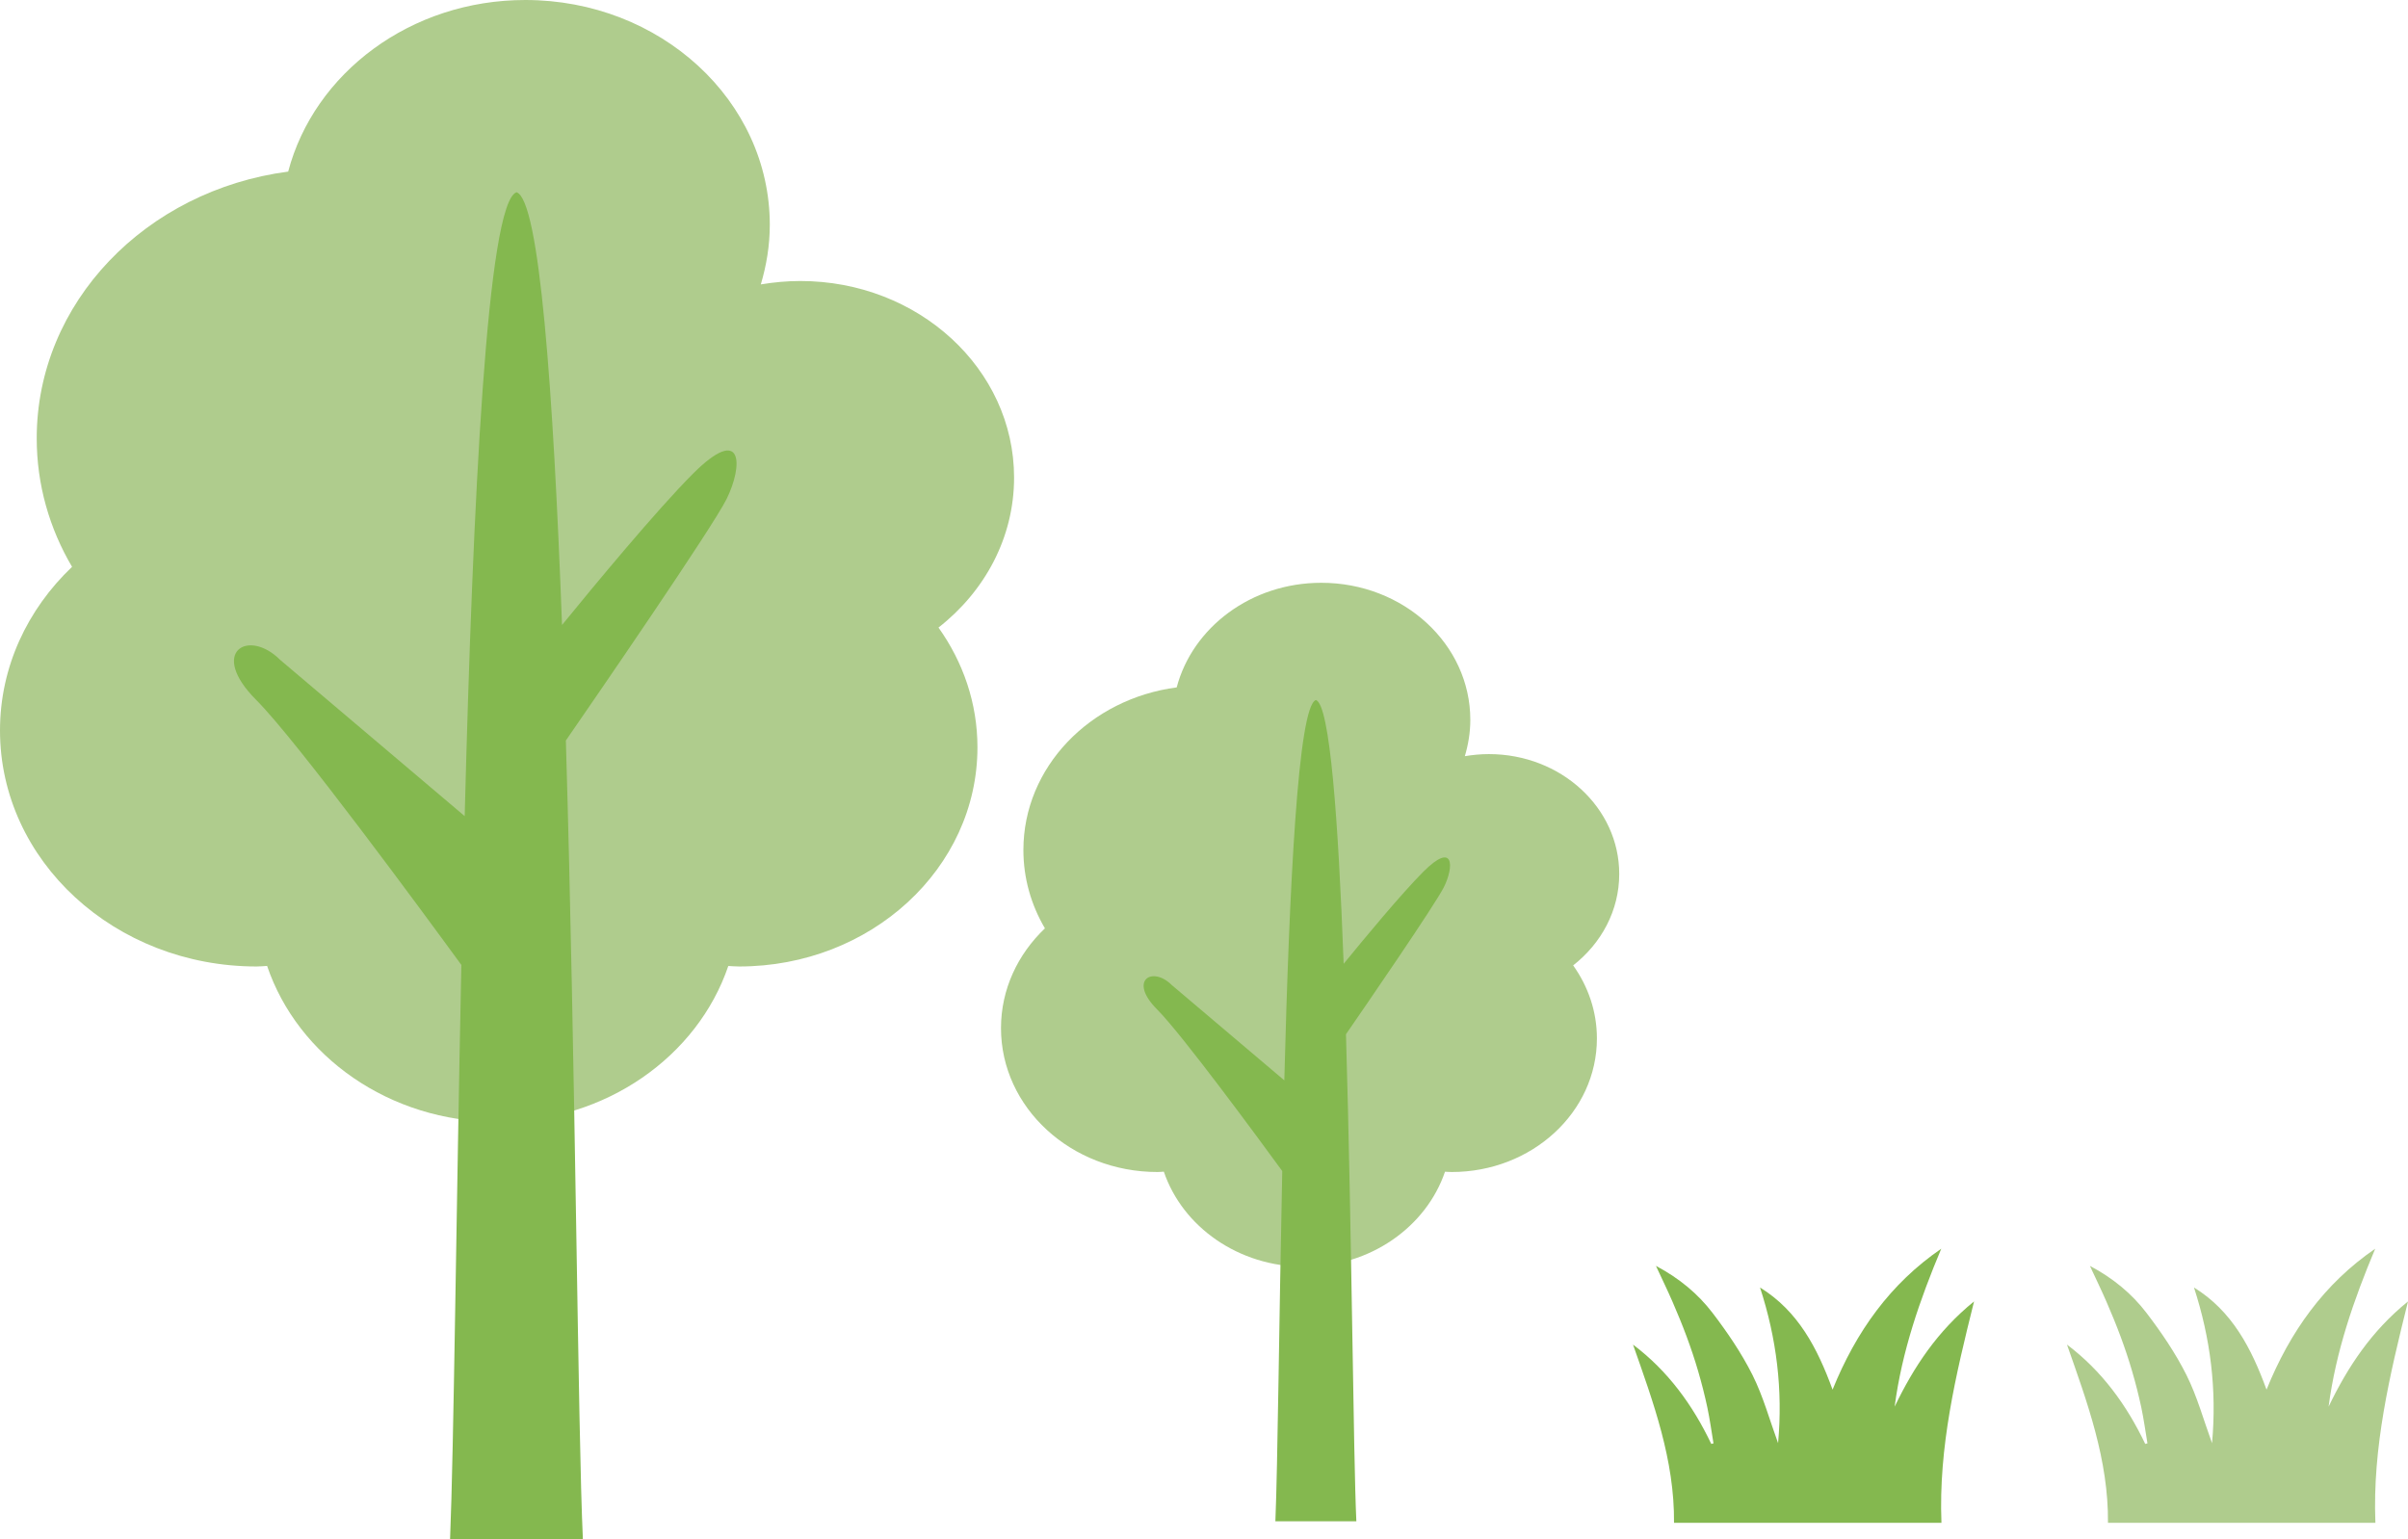<?xml version="1.0" encoding="utf-8"?>
<!-- Generator: Adobe Illustrator 16.0.0, SVG Export Plug-In . SVG Version: 6.00 Build 0)  -->
<!DOCTYPE svg PUBLIC "-//W3C//DTD SVG 1.1//EN" "http://www.w3.org/Graphics/SVG/1.1/DTD/svg11.dtd">
<svg version="1.1" id="レイヤー_1" xmlns="http://www.w3.org/2000/svg" xmlns:xlink="http://www.w3.org/1999/xlink" x="0px"
	 y="0px" width="133.175px" height="85.144px" viewBox="0 0 133.175 85.144" enable-background="new 0 0 133.175 85.144"
	 xml:space="preserve">
<g>
	<path fill="#AFCC8D" d="M56.084,26.416c0-6.008-5.29-10.873-11.823-10.873c-0.749,0-1.478,0.07-2.184,0.188
		c0.312-1.048,0.497-2.151,0.497-3.296C42.574,5.569,36.522,0,29.054,0c-6.356,0-11.679,4.048-13.116,9.491
		C8.074,10.526,2.031,16.729,2.031,24.242c0,2.574,0.705,4.991,1.954,7.111C1.522,33.7,0,36.884,0,40.404
		c0,7.206,6.353,13.054,14.192,13.054c0.195,0,0.388-0.019,0.58-0.031c1.694,4.997,6.763,8.629,12.755,8.629
		c5.986,0,11.054-3.632,12.752-8.625c0.2,0.009,0.398,0.027,0.602,0.027c7.28,0,13.177-5.428,13.177-12.121
		c0-2.451-0.797-4.719-2.154-6.625C54.461,32.709,56.084,29.744,56.084,26.416z"/>
	<g>
		<path fill="#84B84F" d="M38.316,26.21c-2.005,2.011-5.451,6.174-7.233,8.359c-0.486-13.051-1.246-23.517-2.514-23.935
			c-1.627,0.544-2.415,16.979-2.869,34.508L15.496,36.5c-1.769-1.768-3.98-0.44-1.33,2.211c2.255,2.258,9.284,11.83,11.35,14.662
			c-0.288,13.728-0.415,26.687-0.625,31.771h7.346c-0.276-5.85-0.409-26.215-0.942-44.185c1.726-2.497,8.078-11.739,8.884-13.346
			C41.109,25.744,41.109,23.418,38.316,26.21z"/>
	</g>
</g>
<g>
	<path fill="#AFCC8D" d="M89.552,48.34c0-3.663-3.225-6.629-7.207-6.629c-0.457,0-0.901,0.043-1.332,0.115
		c0.19-0.639,0.303-1.313,0.303-2.01c0-4.186-3.689-7.581-8.243-7.581c-3.875,0-7.119,2.467-7.996,5.786
		c-4.794,0.631-8.478,4.413-8.478,8.993c0,1.569,0.43,3.043,1.191,4.335c-1.502,1.431-2.43,3.372-2.43,5.518
		c0,4.395,3.874,7.959,8.653,7.959c0.118,0,0.236-0.011,0.353-0.02c1.034,3.047,4.124,5.261,7.776,5.261
		c3.649,0,6.74-2.214,7.774-5.258c0.122,0.006,0.244,0.017,0.367,0.017c4.439,0,8.034-3.309,8.034-7.39
		c0-1.494-0.486-2.877-1.313-4.039C88.563,52.176,89.552,50.369,89.552,48.34z"/>
	<g>
		<path fill="#84B84F" d="M78.72,48.214c-1.224,1.227-3.323,3.765-4.409,5.097c-0.296-7.957-0.76-14.337-1.534-14.592
			c-0.991,0.331-1.471,10.351-1.748,21.038l-6.222-5.27c-1.079-1.077-2.427-0.268-0.811,1.349c1.374,1.376,5.66,7.212,6.919,8.938
			c-0.176,8.37-0.252,16.271-0.38,19.37h4.478c-0.168-3.565-0.25-15.982-0.574-26.938c1.052-1.522,4.924-7.157,5.416-8.137
			C80.423,47.931,80.423,46.512,78.72,48.214z"/>
	</g>
</g>
<g>
	<path fill-rule="evenodd" clip-rule="evenodd" fill="#84B84F" d="M107.372,84.231c-4.955,0-9.862,0-14.79,0
		c0.032-3.482-1.144-6.66-2.268-9.859c1.928,1.453,3.3,3.338,4.328,5.494c0.041-0.01,0.082-0.021,0.123-0.031
		c-0.11-0.661-0.201-1.326-0.339-1.981c-0.144-0.675-0.315-1.347-0.509-2.009c-0.188-0.647-0.404-1.287-0.638-1.919
		c-0.24-0.647-0.504-1.288-0.779-1.921s-0.578-1.255-0.917-1.986c1.286,0.681,2.319,1.539,3.13,2.601
		c0.824,1.08,1.602,2.222,2.209,3.433c0.593,1.185,0.947,2.49,1.415,3.771c0.27-2.943-0.082-5.8-0.999-8.61
		c2.111,1.303,3.174,3.354,4.013,5.65c1.299-3.207,3.186-5.858,6.011-7.795c-1.184,2.817-2.179,5.684-2.578,8.736
		c1.054-2.189,2.362-4.177,4.392-5.821C108.156,76.079,107.207,80.051,107.372,84.231z"/>
</g>
<g>
	<path fill-rule="evenodd" clip-rule="evenodd" fill="#AFCC8D" d="M131.372,84.231c-4.955,0-9.862,0-14.79,0
		c0.032-3.482-1.144-6.66-2.268-9.859c1.928,1.453,3.3,3.338,4.328,5.494c0.041-0.01,0.082-0.021,0.123-0.031
		c-0.11-0.661-0.201-1.326-0.339-1.981c-0.144-0.675-0.315-1.347-0.509-2.009c-0.188-0.647-0.404-1.287-0.638-1.919
		c-0.24-0.647-0.504-1.288-0.779-1.921s-0.578-1.255-0.917-1.986c1.286,0.681,2.319,1.539,3.13,2.601
		c0.824,1.08,1.602,2.222,2.209,3.433c0.593,1.185,0.947,2.49,1.415,3.771c0.27-2.943-0.082-5.8-0.999-8.61
		c2.111,1.303,3.174,3.354,4.013,5.65c1.299-3.207,3.186-5.858,6.011-7.795c-1.184,2.817-2.179,5.684-2.578,8.736
		c1.054-2.189,2.362-4.177,4.392-5.821C132.156,76.079,131.207,80.051,131.372,84.231z"/>
</g>
</svg>

